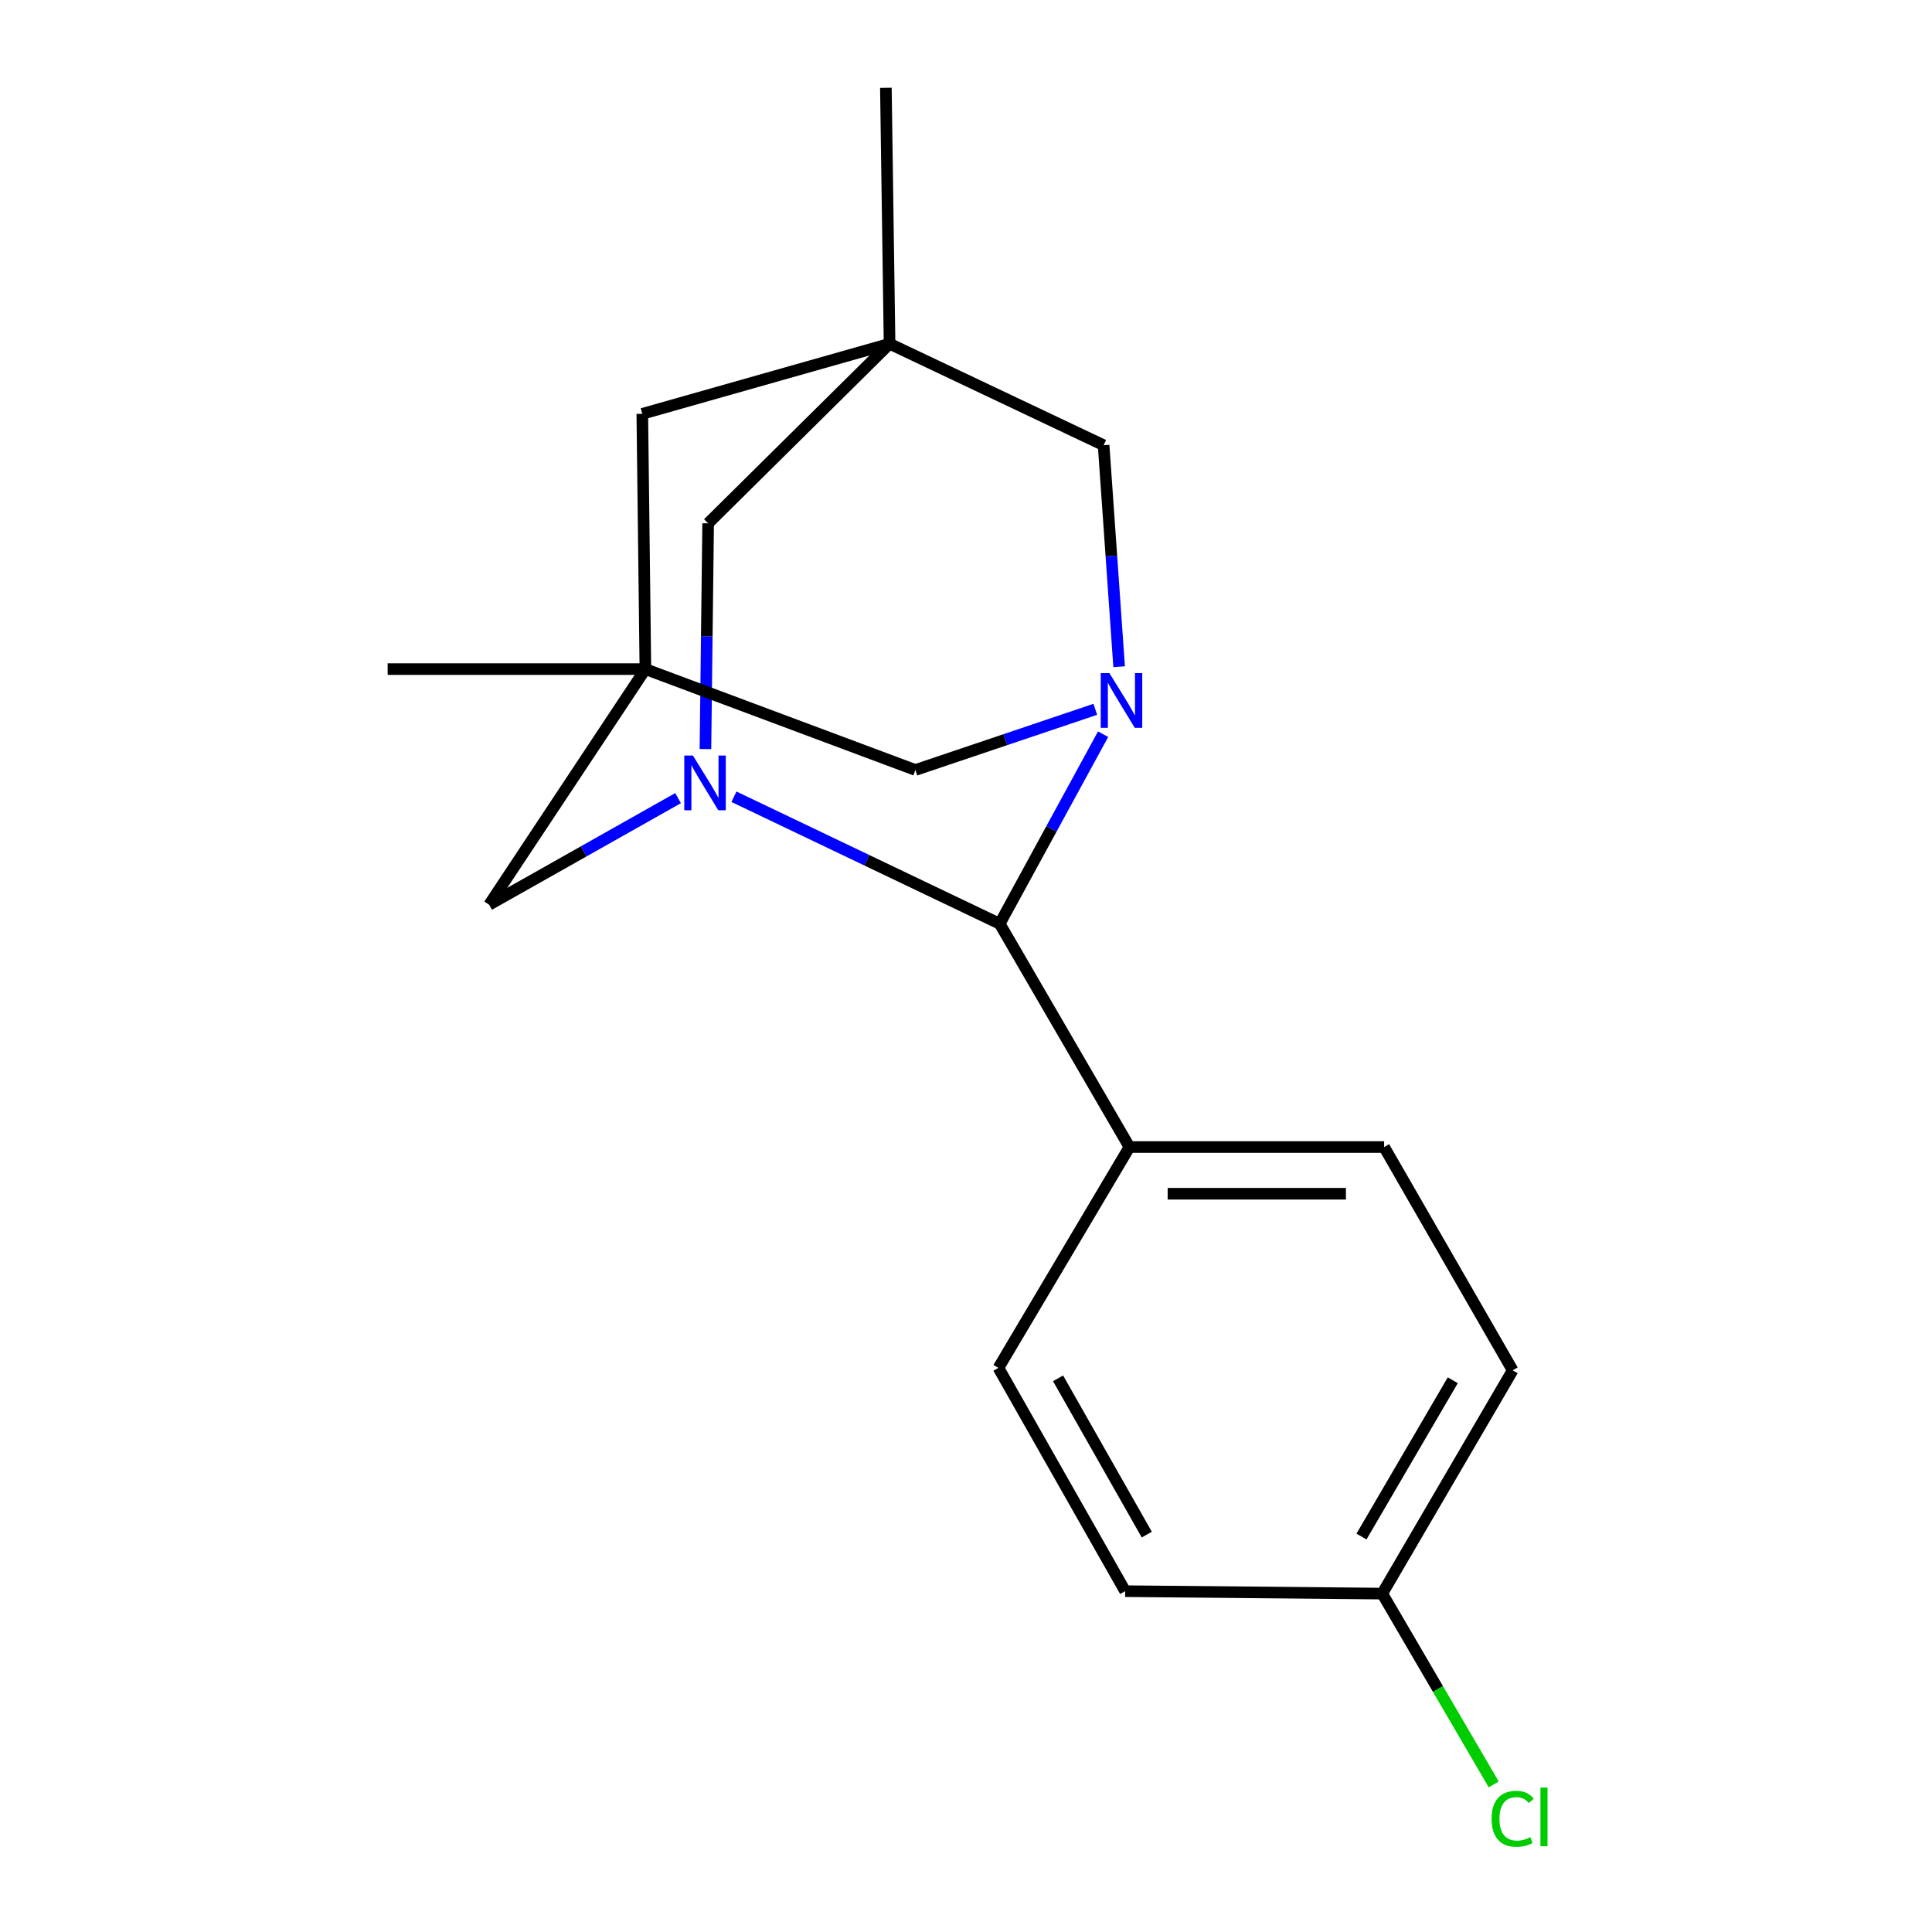 <?xml version='1.0' encoding='iso-8859-1'?>
<svg version='1.1' baseProfile='full'
              xmlns='http://www.w3.org/2000/svg'
                      xmlns:rdkit='http://www.rdkit.org/xml'
                      xmlns:xlink='http://www.w3.org/1999/xlink'
                  xml:space='preserve'
width='1000px' height='1000px' viewBox='0 0 1000 1000'>
<!-- END OF HEADER -->
<rect style='opacity:1.0;fill:#FFFFFF;stroke:none' width='1000' height='1000' x='0' y='0'> </rect>
<path class='bond-1' d='M 570.963,380.015 L 544.204,429.075' style='fill:none;fill-rule:evenodd;stroke:#0000FF;stroke-width:6px;stroke-linecap:butt;stroke-linejoin:miter;stroke-opacity:1' />
<path class='bond-1' d='M 544.204,429.075 L 517.444,478.136' style='fill:none;fill-rule:evenodd;stroke:#000000;stroke-width:6px;stroke-linecap:butt;stroke-linejoin:miter;stroke-opacity:1' />
<path class='bond-5' d='M 566.927,367.136 L 520.365,382.843' style='fill:none;fill-rule:evenodd;stroke:#0000FF;stroke-width:6px;stroke-linecap:butt;stroke-linejoin:miter;stroke-opacity:1' />
<path class='bond-5' d='M 520.365,382.843 L 473.803,398.549' style='fill:none;fill-rule:evenodd;stroke:#000000;stroke-width:6px;stroke-linecap:butt;stroke-linejoin:miter;stroke-opacity:1' />
<path class='bond-7' d='M 579.258,345.093 L 575.243,287.769' style='fill:none;fill-rule:evenodd;stroke:#0000FF;stroke-width:6px;stroke-linecap:butt;stroke-linejoin:miter;stroke-opacity:1' />
<path class='bond-7' d='M 575.243,287.769 L 571.227,230.444' style='fill:none;fill-rule:evenodd;stroke:#000000;stroke-width:6px;stroke-linecap:butt;stroke-linejoin:miter;stroke-opacity:1' />
<path class='bond-0' d='M 379.887,412.392 L 448.665,445.264' style='fill:none;fill-rule:evenodd;stroke:#0000FF;stroke-width:6px;stroke-linecap:butt;stroke-linejoin:miter;stroke-opacity:1' />
<path class='bond-0' d='M 448.665,445.264 L 517.444,478.136' style='fill:none;fill-rule:evenodd;stroke:#000000;stroke-width:6px;stroke-linecap:butt;stroke-linejoin:miter;stroke-opacity:1' />
<path class='bond-19' d='M 365.131,387.719 L 365.832,329.297' style='fill:none;fill-rule:evenodd;stroke:#0000FF;stroke-width:6px;stroke-linecap:butt;stroke-linejoin:miter;stroke-opacity:1' />
<path class='bond-19' d='M 365.832,329.297 L 366.532,270.875' style='fill:none;fill-rule:evenodd;stroke:#000000;stroke-width:6px;stroke-linecap:butt;stroke-linejoin:miter;stroke-opacity:1' />
<path class='bond-20' d='M 350.973,413.107 L 302.075,440.692' style='fill:none;fill-rule:evenodd;stroke:#0000FF;stroke-width:6px;stroke-linecap:butt;stroke-linejoin:miter;stroke-opacity:1' />
<path class='bond-20' d='M 302.075,440.692 L 253.177,468.276' style='fill:none;fill-rule:evenodd;stroke:#000000;stroke-width:6px;stroke-linecap:butt;stroke-linejoin:miter;stroke-opacity:1' />
<path class='bond-9' d='M 517.444,478.136 L 584.606,593.707' style='fill:none;fill-rule:evenodd;stroke:#000000;stroke-width:6px;stroke-linecap:butt;stroke-linejoin:miter;stroke-opacity:1' />
<path class='bond-2' d='M 460.438,177.924 L 571.227,230.444' style='fill:none;fill-rule:evenodd;stroke:#000000;stroke-width:6px;stroke-linecap:butt;stroke-linejoin:miter;stroke-opacity:1' />
<path class='bond-4' d='M 460.438,177.924 L 366.532,270.875' style='fill:none;fill-rule:evenodd;stroke:#000000;stroke-width:6px;stroke-linecap:butt;stroke-linejoin:miter;stroke-opacity:1' />
<path class='bond-8' d='M 460.438,177.924 L 332.455,214.204' style='fill:none;fill-rule:evenodd;stroke:#000000;stroke-width:6px;stroke-linecap:butt;stroke-linejoin:miter;stroke-opacity:1' />
<path class='bond-14' d='M 460.438,177.924 L 458.53,45.455' style='fill:none;fill-rule:evenodd;stroke:#000000;stroke-width:6px;stroke-linecap:butt;stroke-linejoin:miter;stroke-opacity:1' />
<path class='bond-3' d='M 334.053,346.325 L 473.803,398.549' style='fill:none;fill-rule:evenodd;stroke:#000000;stroke-width:6px;stroke-linecap:butt;stroke-linejoin:miter;stroke-opacity:1' />
<path class='bond-6' d='M 334.053,346.325 L 253.177,468.276' style='fill:none;fill-rule:evenodd;stroke:#000000;stroke-width:6px;stroke-linecap:butt;stroke-linejoin:miter;stroke-opacity:1' />
<path class='bond-13' d='M 334.053,346.325 L 200.644,346.325' style='fill:none;fill-rule:evenodd;stroke:#000000;stroke-width:6px;stroke-linecap:butt;stroke-linejoin:miter;stroke-opacity:1' />
<path class='bond-18' d='M 334.053,346.325 L 332.455,214.204' style='fill:none;fill-rule:evenodd;stroke:#000000;stroke-width:6px;stroke-linecap:butt;stroke-linejoin:miter;stroke-opacity:1' />
<path class='bond-10' d='M 584.606,593.707 L 716.417,593.707' style='fill:none;fill-rule:evenodd;stroke:#000000;stroke-width:6px;stroke-linecap:butt;stroke-linejoin:miter;stroke-opacity:1' />
<path class='bond-10' d='M 604.377,617.885 L 696.645,617.885' style='fill:none;fill-rule:evenodd;stroke:#000000;stroke-width:6px;stroke-linecap:butt;stroke-linejoin:miter;stroke-opacity:1' />
<path class='bond-11' d='M 584.606,593.707 L 516.786,708.016' style='fill:none;fill-rule:evenodd;stroke:#000000;stroke-width:6px;stroke-linecap:butt;stroke-linejoin:miter;stroke-opacity:1' />
<path class='bond-16' d='M 716.417,593.707 L 782.96,709.279' style='fill:none;fill-rule:evenodd;stroke:#000000;stroke-width:6px;stroke-linecap:butt;stroke-linejoin:miter;stroke-opacity:1' />
<path class='bond-15' d='M 516.786,708.016 L 582.389,823.587' style='fill:none;fill-rule:evenodd;stroke:#000000;stroke-width:6px;stroke-linecap:butt;stroke-linejoin:miter;stroke-opacity:1' />
<path class='bond-15' d='M 547.653,713.416 L 593.576,794.316' style='fill:none;fill-rule:evenodd;stroke:#000000;stroke-width:6px;stroke-linecap:butt;stroke-linejoin:miter;stroke-opacity:1' />
<path class='bond-12' d='M 715.45,824.85 L 582.389,823.587' style='fill:none;fill-rule:evenodd;stroke:#000000;stroke-width:6px;stroke-linecap:butt;stroke-linejoin:miter;stroke-opacity:1' />
<path class='bond-17' d='M 715.45,824.85 L 744.296,874.233' style='fill:none;fill-rule:evenodd;stroke:#000000;stroke-width:6px;stroke-linecap:butt;stroke-linejoin:miter;stroke-opacity:1' />
<path class='bond-17' d='M 744.296,874.233 L 773.143,923.615' style='fill:none;fill-rule:evenodd;stroke:#00CC00;stroke-width:6px;stroke-linecap:butt;stroke-linejoin:miter;stroke-opacity:1' />
<path class='bond-21' d='M 715.45,824.85 L 782.96,709.279' style='fill:none;fill-rule:evenodd;stroke:#000000;stroke-width:6px;stroke-linecap:butt;stroke-linejoin:miter;stroke-opacity:1' />
<path class='bond-21' d='M 704.699,795.319 L 751.957,714.419' style='fill:none;fill-rule:evenodd;stroke:#000000;stroke-width:6px;stroke-linecap:butt;stroke-linejoin:miter;stroke-opacity:1' />
<path  class='atom-0' d='M 574.222 348.404
L 583.502 363.404
Q 584.422 364.884, 585.902 367.564
Q 587.382 370.244, 587.462 370.404
L 587.462 348.404
L 591.222 348.404
L 591.222 376.724
L 587.342 376.724
L 577.382 360.324
Q 576.222 358.404, 574.982 356.204
Q 573.782 354.004, 573.422 353.324
L 573.422 376.724
L 569.742 376.724
L 569.742 348.404
L 574.222 348.404
' fill='#0000FF'/>
<path  class='atom-1' d='M 358.66 391.079
L 367.94 406.079
Q 368.86 407.559, 370.34 410.239
Q 371.82 412.919, 371.9 413.079
L 371.9 391.079
L 375.66 391.079
L 375.66 419.399
L 371.78 419.399
L 361.82 402.999
Q 360.66 401.079, 359.42 398.879
Q 358.22 396.679, 357.86 395.999
L 357.86 419.399
L 354.18 419.399
L 354.18 391.079
L 358.66 391.079
' fill='#0000FF'/>
<path  class='atom-18' d='M 772.04 941.402
Q 772.04 934.362, 775.32 930.682
Q 778.64 926.962, 784.92 926.962
Q 790.76 926.962, 793.88 931.082
L 791.24 933.242
Q 788.96 930.242, 784.92 930.242
Q 780.64 930.242, 778.36 933.122
Q 776.12 935.962, 776.12 941.402
Q 776.12 947.002, 778.44 949.882
Q 780.8 952.762, 785.36 952.762
Q 788.48 952.762, 792.12 950.882
L 793.24 953.882
Q 791.76 954.842, 789.52 955.402
Q 787.28 955.962, 784.8 955.962
Q 778.64 955.962, 775.32 952.202
Q 772.04 948.442, 772.04 941.402
' fill='#00CC00'/>
<path  class='atom-18' d='M 797.32 925.242
L 801 925.242
L 801 955.602
L 797.32 955.602
L 797.32 925.242
' fill='#00CC00'/>
</svg>

